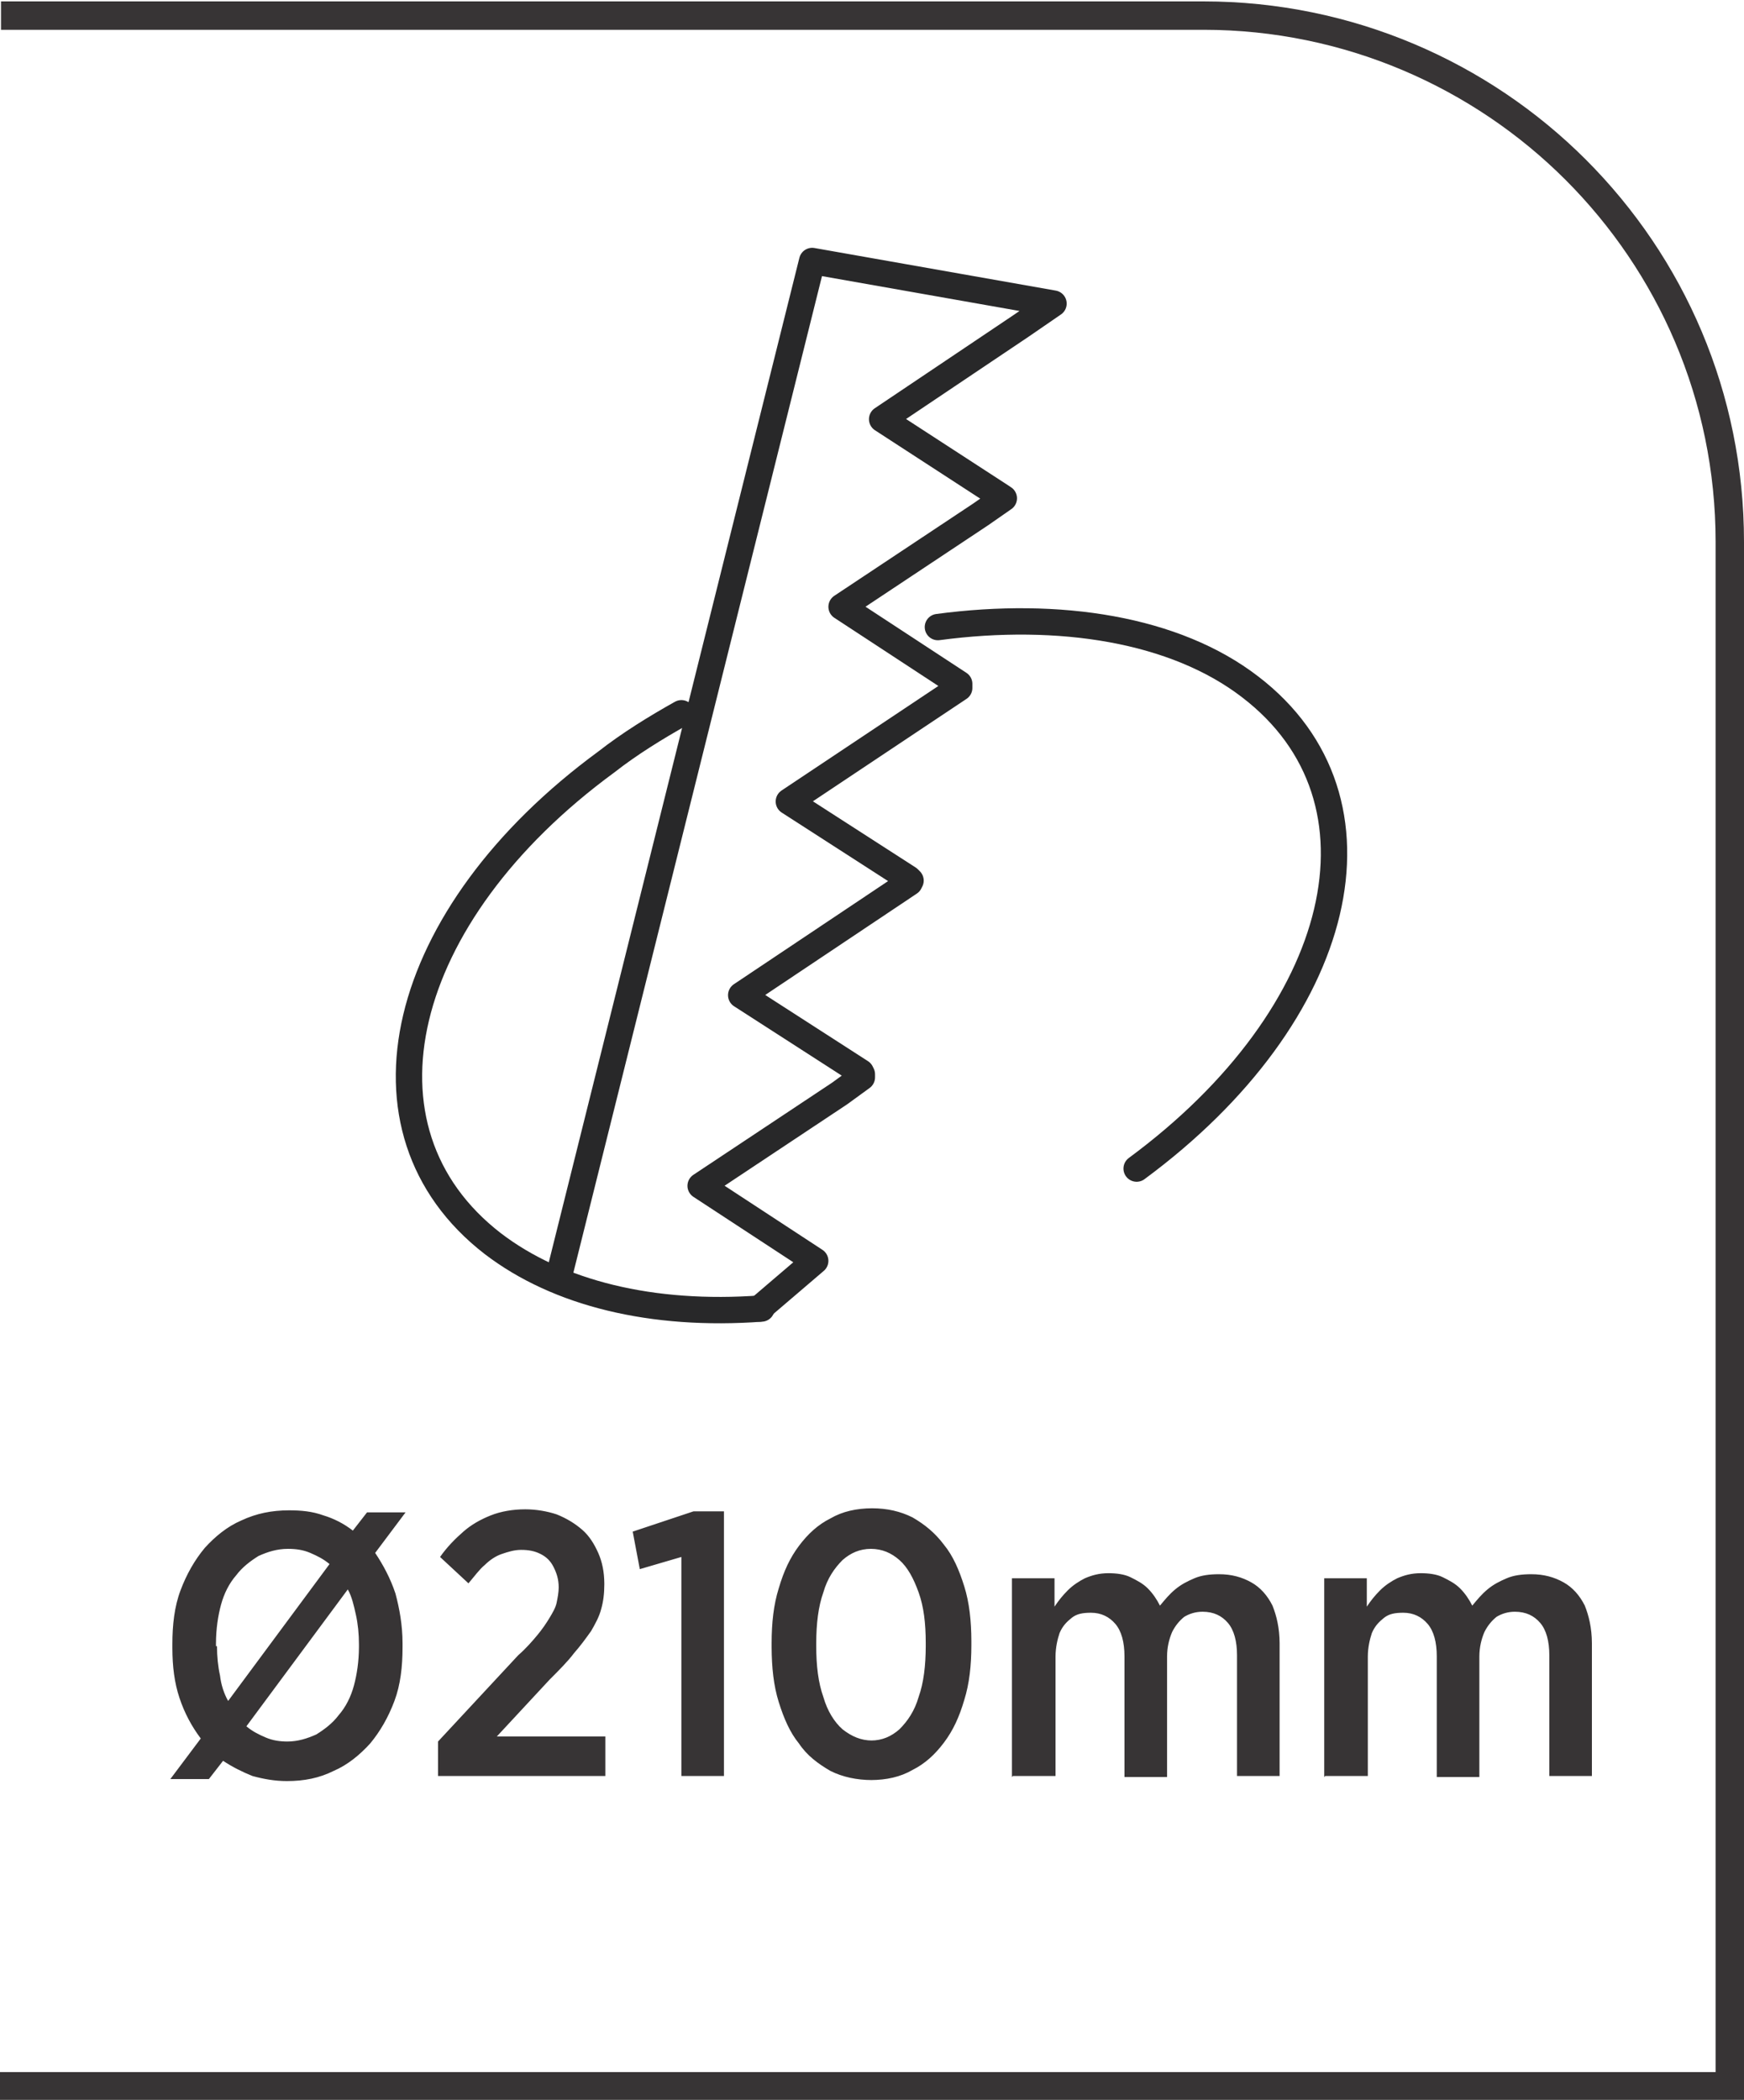 <?xml version="1.0" encoding="UTF-8"?>
<!DOCTYPE svg PUBLIC "-//W3C//DTD SVG 1.1//EN" "http://www.w3.org/Graphics/SVG/1.1/DTD/svg11.dtd">
<!-- Creator: CorelDRAW -->
<svg xmlns="http://www.w3.org/2000/svg" xml:space="preserve" width="6.566mm" height="7.905mm" style="shape-rendering:geometricPrecision; text-rendering:geometricPrecision; image-rendering:optimizeQuality; fill-rule:evenodd; clip-rule:evenodd"
viewBox="0 0 1.72 2.07"
 xmlns:xlink="http://www.w3.org/1999/xlink">
 <defs>
  <style type="text/css">
   <![CDATA[
    .str0 {stroke:#282829;stroke-width:0.026;stroke-linecap:round;stroke-linejoin:round}
    .fil1 {fill:none}
    .fil0 {fill:#373435;fill-rule:nonzero}
   ]]>
  </style>
 </defs>
 <g id="Layer_x0020_1">
  <path class="fil0" d="M-0 2.043l1.692 0 0 -1.509c0,-0.14 -0.057,-0.266 -0.148,-0.357 -0.091,-0.091 -0.218,-0.148 -0.357,-0.148l-1.186 0 0 -0.028 1.186 0c0.147,0 0.281,0.06 0.377,0.156 0.097,0.097 0.156,0.23 0.156,0.377l0 1.537 -1.72 0 0 -0.028z"/>
  <path class="fil0" d="M0.362 1.491l-0.014 0.018c-0.009,-0.007 -0.019,-0.012 -0.029,-0.015 -0.011,-0.004 -0.022,-0.005 -0.034,-0.005 -0.017,5.23816e-005 -0.032,0.003 -0.047,0.01 -0.014,0.006 -0.026,0.016 -0.036,0.027 -0.01,0.012 -0.018,0.026 -0.024,0.042 -0.006,0.016 -0.008,0.034 -0.008,0.053l0 0.004c5.23816e-005,0.018 0.002,0.034 0.007,0.049 0.005,0.015 0.012,0.028 0.021,0.04l-0.03 0.04 0.038 0 0.014 -0.018c0.009,0.006 0.019,0.011 0.029,0.015 0.011,0.003 0.022,0.005 0.034,0.005 0.017,-0 0.032,-0.003 0.046,-0.01 0.014,-0.006 0.026,-0.016 0.036,-0.027 0.01,-0.012 0.018,-0.026 0.024,-0.042 0.006,-0.016 0.008,-0.034 0.008,-0.053l0 -0.004c-5.23816e-005,-0.018 -0.003,-0.034 -0.007,-0.049 -0.005,-0.015 -0.012,-0.028 -0.02,-0.04l0.03 -0.04 -0.038 0zm-0.149 0.132l0 -0.003c5.23816e-005,-0.014 0.002,-0.027 0.005,-0.038 0.003,-0.011 0.008,-0.021 0.015,-0.029 0.006,-0.008 0.014,-0.014 0.022,-0.019 0.009,-0.004 0.018,-0.007 0.029,-0.007 0.008,0 0.015,0.001 0.022,0.004 0.007,0.003 0.013,0.006 0.019,0.011l-0.1 0.135c-0.004,-0.007 -0.007,-0.016 -0.008,-0.025 -0.002,-0.009 -0.003,-0.019 -0.003,-0.029zm0.071 0.094c-0.008,0 -0.015,-0.001 -0.022,-0.004 -0.007,-0.003 -0.013,-0.006 -0.019,-0.011l0.1 -0.135c0.004,0.007 0.006,0.016 0.008,0.025 0.002,0.009 0.003,0.019 0.003,0.029l0 0.003c-5.23816e-005,0.014 -0.002,0.027 -0.005,0.038 -0.003,0.011 -0.008,0.021 -0.015,0.029 -0.006,0.008 -0.014,0.014 -0.022,0.019 -0.009,0.004 -0.018,0.007 -0.029,0.007zm0.149 0.034l0.164 0 0 -0.039 -0.107 0 0.052 -0.056c0.009,-0.009 0.018,-0.018 0.024,-0.026 0.007,-0.008 0.012,-0.015 0.017,-0.022 0.004,-0.007 0.008,-0.014 0.01,-0.022 0.002,-0.007 0.003,-0.015 0.003,-0.024l0 -0.001c-7.85725e-005,-0.011 -0.002,-0.021 -0.006,-0.03 -0.004,-0.009 -0.009,-0.017 -0.016,-0.023 -0.007,-0.006 -0.015,-0.011 -0.025,-0.015 -0.009,-0.003 -0.02,-0.005 -0.031,-0.005 -0.012,0 -0.024,0.002 -0.034,0.006 -0.01,0.004 -0.019,0.009 -0.027,0.016 -0.008,0.007 -0.016,0.015 -0.023,0.025l0.028 0.026c0.006,-0.007 0.011,-0.014 0.016,-0.018 0.005,-0.005 0.011,-0.009 0.017,-0.011 0.006,-0.002 0.012,-0.004 0.019,-0.004 0.007,0 0.013,0.001 0.019,0.004 0.006,0.003 0.01,0.007 0.013,0.013 0.003,0.006 0.005,0.012 0.005,0.02 0,0.005 -0.001,0.01 -0.002,0.015 -0.001,0.005 -0.004,0.01 -0.007,0.015 -0.003,0.005 -0.007,0.011 -0.012,0.017 -0.005,0.006 -0.011,0.013 -0.019,0.02l-0.079 0.085 0 0.034zm0.238 0l0.043 0 0 -0.261 -0.03 0 -0.06 0.02 0.007 0.037 0.041 -0.012 0 0.216zm0.188 0.004c0.015,-5.23816e-005 0.029,-0.003 0.041,-0.01 0.012,-0.006 0.022,-0.015 0.031,-0.027 0.009,-0.012 0.015,-0.025 0.02,-0.042 0.005,-0.016 0.007,-0.034 0.007,-0.054l0 -0.004c-5.23816e-005,-0.02 -0.002,-0.038 -0.007,-0.054 -0.005,-0.016 -0.011,-0.03 -0.02,-0.041 -0.009,-0.012 -0.019,-0.02 -0.031,-0.027 -0.012,-0.006 -0.025,-0.009 -0.04,-0.009 -0.015,5.23816e-005 -0.029,0.003 -0.041,0.01 -0.012,0.006 -0.022,0.015 -0.031,0.027 -0.009,0.012 -0.015,0.025 -0.02,0.042 -0.005,0.016 -0.007,0.034 -0.007,0.054l0 0.004c7.85725e-005,0.02 0.002,0.038 0.007,0.054 0.005,0.016 0.011,0.03 0.02,0.041 0.008,0.012 0.019,0.02 0.031,0.027 0.012,0.006 0.026,0.009 0.041,0.009zm0.001 -0.039c-0.011,-5.23816e-005 -0.02,-0.004 -0.029,-0.011 -0.008,-0.007 -0.015,-0.018 -0.019,-0.032 -0.005,-0.014 -0.007,-0.031 -0.007,-0.05l0 -0.003c5.23816e-005,-0.019 0.002,-0.036 0.007,-0.05 0.004,-0.014 0.011,-0.024 0.019,-0.032 0.008,-0.007 0.017,-0.011 0.028,-0.011 0.011,5.23816e-005 0.02,0.004 0.028,0.011 0.008,0.007 0.014,0.018 0.019,0.032 0.005,0.014 0.007,0.03 0.007,0.05l0 0.003c-5.23816e-005,0.019 -0.002,0.036 -0.007,0.05 -0.004,0.014 -0.011,0.024 -0.019,0.032 -0.008,0.007 -0.017,0.011 -0.028,0.011zm0.139 0.035l0.042 0 0 -0.118c5.23816e-005,-0.009 0.002,-0.017 0.004,-0.023 0.003,-0.007 0.007,-0.011 0.012,-0.015 0.005,-0.004 0.011,-0.005 0.019,-0.005 0.01,0 0.018,0.004 0.024,0.011 0.006,0.007 0.009,0.018 0.009,0.032l0 0.119 0.042 0 0 -0.119c5.23816e-005,-0.009 0.002,-0.017 0.005,-0.024 0.003,-0.006 0.007,-0.011 0.012,-0.015 0.005,-0.003 0.011,-0.005 0.018,-0.005 0.011,0 0.019,0.004 0.025,0.011 0.006,0.007 0.009,0.018 0.009,0.032l0 0.119 0.042 0 0 -0.131c-7.85725e-005,-0.015 -0.003,-0.027 -0.007,-0.037 -0.005,-0.01 -0.012,-0.018 -0.021,-0.023 -0.009,-0.005 -0.019,-0.008 -0.032,-0.008 -0.009,5.23816e-005 -0.017,0.001 -0.024,0.004 -0.007,0.003 -0.013,0.006 -0.019,0.011 -0.006,0.005 -0.01,0.01 -0.015,0.016 -0.003,-0.006 -0.007,-0.012 -0.012,-0.017 -0.005,-0.005 -0.011,-0.008 -0.017,-0.011 -0.006,-0.003 -0.014,-0.004 -0.022,-0.004 -0.009,5.23816e-005 -0.016,0.002 -0.023,0.005 -0.006,0.003 -0.012,0.007 -0.017,0.012 -0.005,0.005 -0.009,0.01 -0.013,0.016l0 -0.028 -0.042 0 0 0.196zm0.308 0l0.042 0 0 -0.118c5.23816e-005,-0.009 0.002,-0.017 0.004,-0.023 0.003,-0.007 0.007,-0.011 0.012,-0.015 0.005,-0.004 0.011,-0.005 0.019,-0.005 0.01,0 0.018,0.004 0.024,0.011 0.006,0.007 0.009,0.018 0.009,0.032l0 0.119 0.042 0 0 -0.119c5.23816e-005,-0.009 0.002,-0.017 0.005,-0.024 0.003,-0.006 0.007,-0.011 0.012,-0.015 0.005,-0.003 0.011,-0.005 0.018,-0.005 0.011,0 0.019,0.004 0.025,0.011 0.006,0.007 0.009,0.018 0.009,0.032l0 0.119 0.042 0 0 -0.131c-7.85725e-005,-0.015 -0.003,-0.027 -0.007,-0.037 -0.005,-0.01 -0.012,-0.018 -0.021,-0.023 -0.009,-0.005 -0.019,-0.008 -0.032,-0.008 -0.009,5.23816e-005 -0.017,0.001 -0.024,0.004 -0.007,0.003 -0.013,0.006 -0.019,0.011 -0.006,0.005 -0.01,0.01 -0.015,0.016 -0.003,-0.006 -0.007,-0.012 -0.012,-0.017 -0.005,-0.005 -0.011,-0.008 -0.017,-0.011 -0.006,-0.003 -0.014,-0.004 -0.022,-0.004 -0.009,5.23816e-005 -0.016,0.002 -0.023,0.005 -0.006,0.003 -0.012,0.007 -0.017,0.012 -0.005,0.005 -0.009,0.01 -0.013,0.016l0 -0.028 -0.042 0 0 0.196z"/>
  <g id="_587375160">
   <polyline id="_587375208" class="fil1 str0" points="0.749,1.29 0.804,1.243 0.691,1.169 0.828,1.078 0.85,1.062 0.85,1.059 0.849,1.057 0.731,0.981 0.897,0.87 0.898,0.868 0.896,0.866 0.778,0.79 0.916,0.698 0.946,0.678 0.946,0.674 0.83,0.598 0.967,0.507 0.99,0.491 0.987,0.489 0.87,0.413 1.007,0.321 1.039,0.299 0.801,0.257 0.552,1.255 "/>
   <path id="_587374872" class="fil1 str0" d="M0.751 1.29c-0.108,0.008 -0.201,-0.015 -0.265,-0.064 -0.145,-0.112 -0.094,-0.324 0.112,-0.475 0.023,-0.018 0.049,-0.034 0.074,-0.048m0.253 -0.085c0.12,-0.016 0.234,0.002 0.308,0.059 0.145,0.111 0.094,0.323 -0.112,0.475"/>
  </g>
 </g>
</svg>
